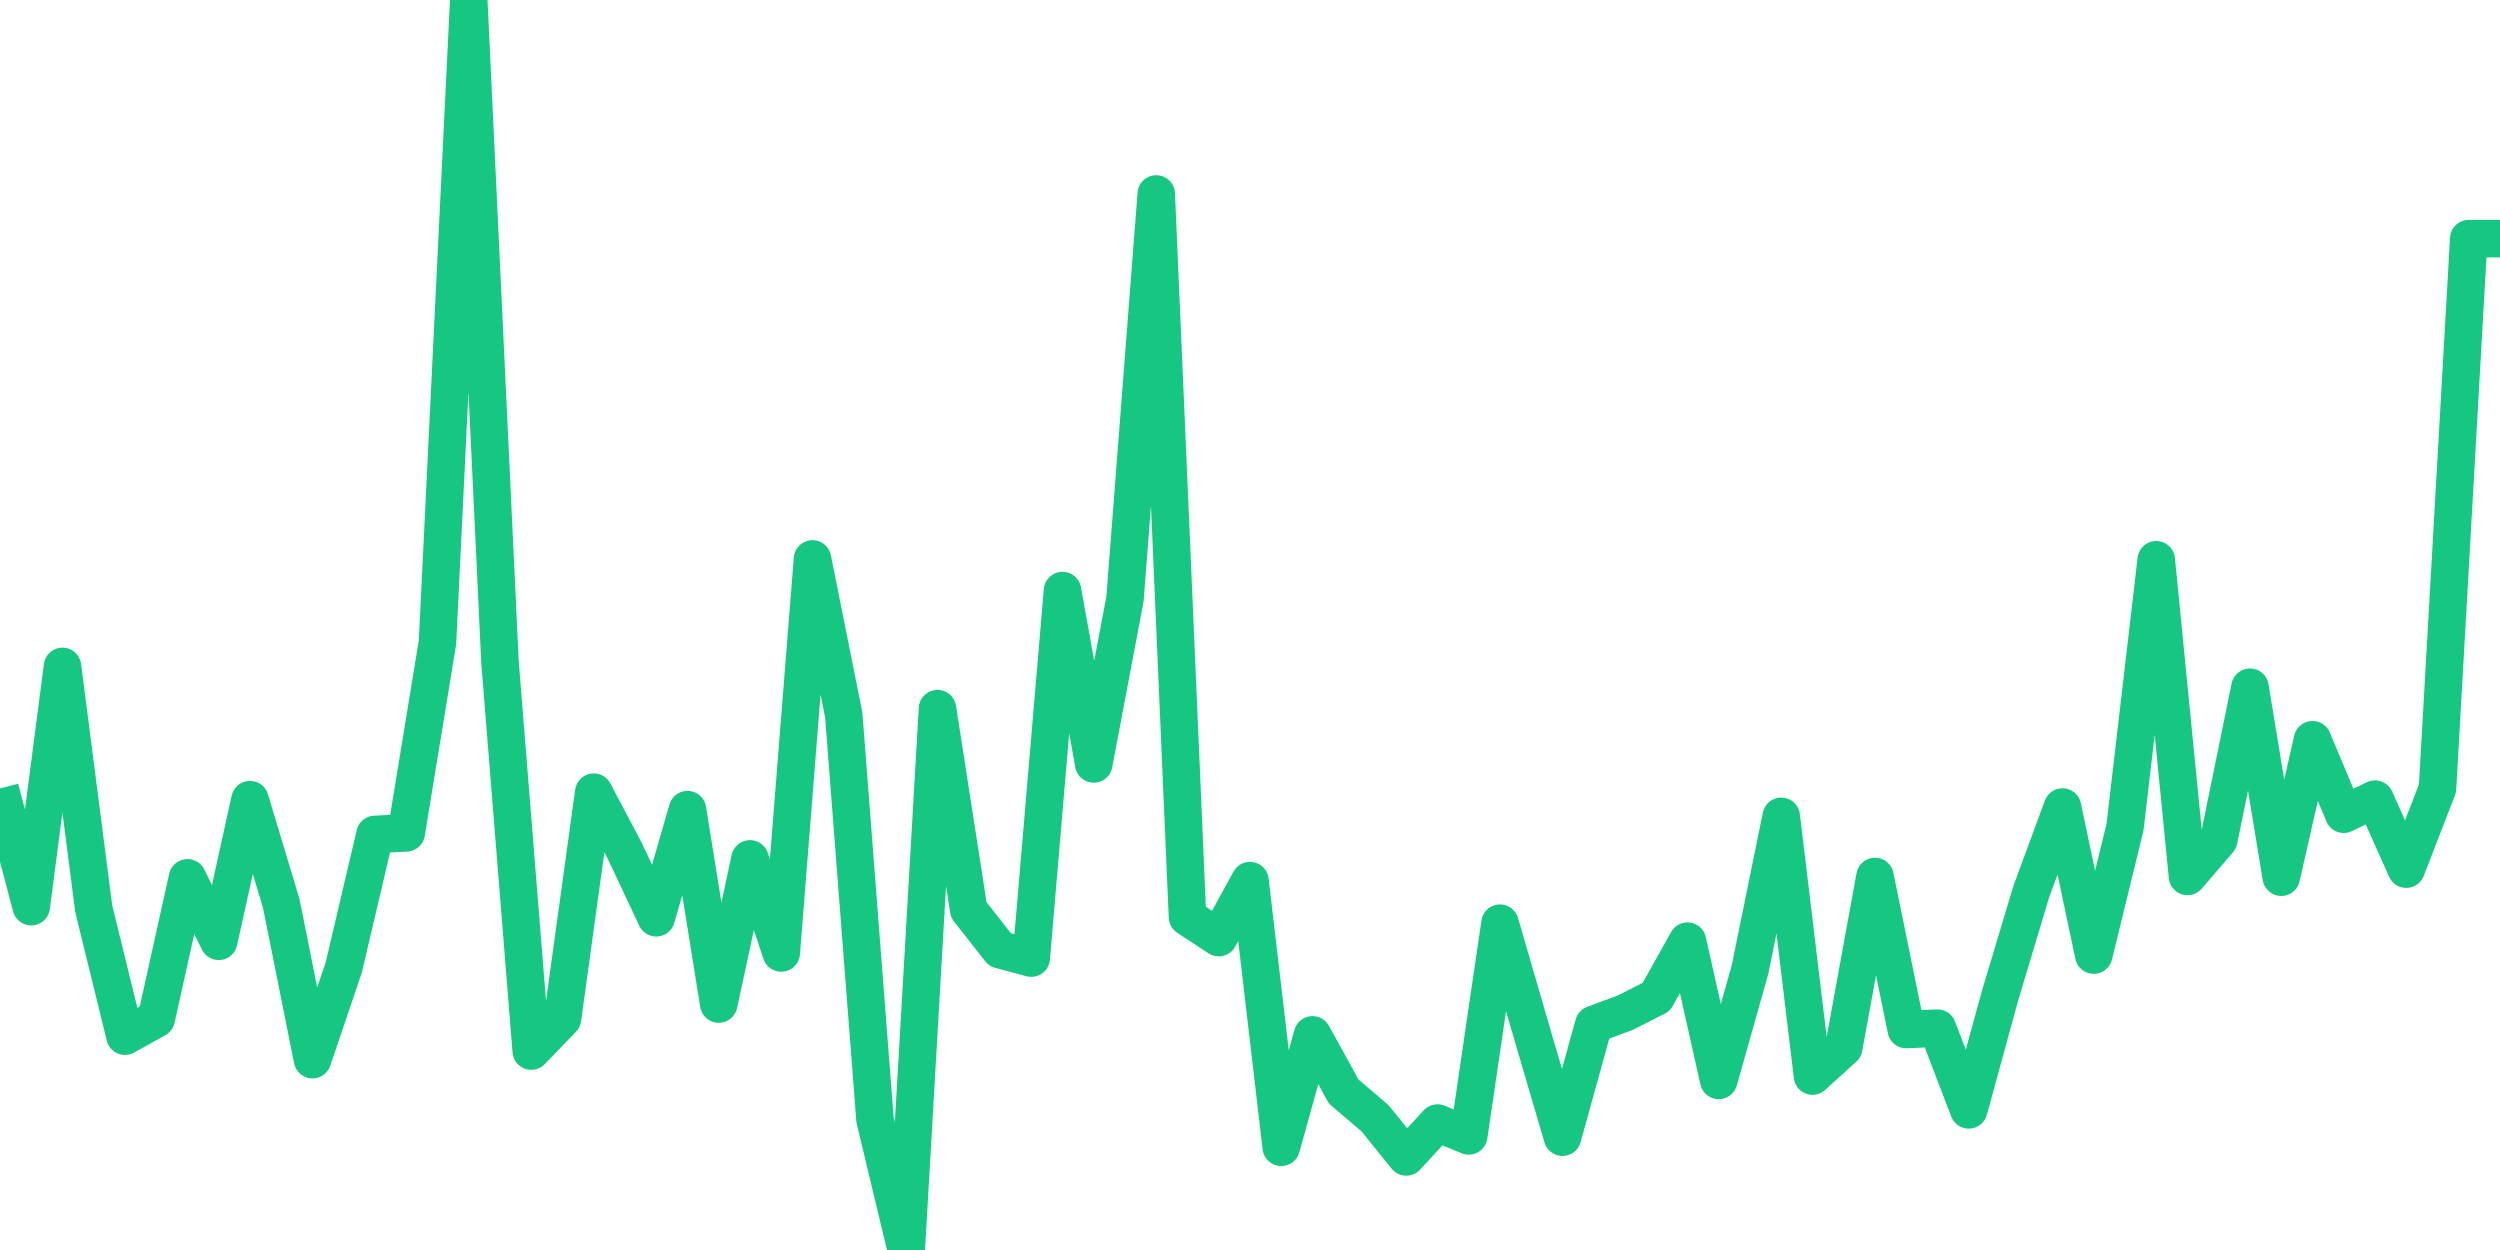 <svg width="200" height="100" shape-rendering="crispEdges" font-family="sans-serif" xmlns="http://www.w3.org/2000/svg" xmlns:xlink="http://www.w3.org/1999/xlink"><defs><linearGradient id="grad1" x1="0%" y1="0%" x2="0%" y2="100%"><stop offset="0%" stop-color="#16c784" stop-opacity="0.5"/><stop offset="100%" stop-color="#16c784" stop-opacity="0"/></linearGradient></defs><polyline clip-path="url(#chartClip)" fill="none" stroke-linejoin="round" shape-rendering="auto" stroke="#16c784" stroke-width="3" points="0,63.08 2.5,72.533 5,53.312 7.5,72.706 10,82.896 12.5,81.503 15,70.227 17.5,75.304 20,63.972 22.5,72.274 25,84.772 27.5,77.401 30,66.753 32.5,66.63 35,51.382 37.5,0 40,52.973 42.5,84.087 45,81.498 47.5,63.373 50,68.104 52.5,73.422 55,64.77 57.5,80.324 60,68.709 62.5,76.238 65,44.715 67.5,57.198 70,89.563 72.5,100 75,56.692 77.5,72.793 80,75.976 82.5,76.648 85,47.244 87.5,61.117 90,47.909 92.5,15.517 95,73.367 97.5,75.008 100,70.449 102.5,91.786 105,82.789 107.5,87.327 110,89.457 112.5,92.557 115,89.843 117.5,90.874 120,73.853 122.5,82.464 125,90.977 127.5,81.952 130,81.025 132.5,79.757 135,75.294 137.5,86.434 140,77.572 142.5,65.305 145,86.086 147.5,83.818 150,70.117 152.5,82.363 155,82.255 157.5,88.791 160,79.667 162.5,71.335 165,64.562 167.5,76.408 170,66.182 172.5,44.78 175,70.117 177.5,67.206 180,54.976 182.5,70.178 185,59.178 187.5,65.138 190,63.929 192.5,69.532 195,63.076 197.5,19.09 207.5,19.09 207.5,105 -10,105 "/></svg>
